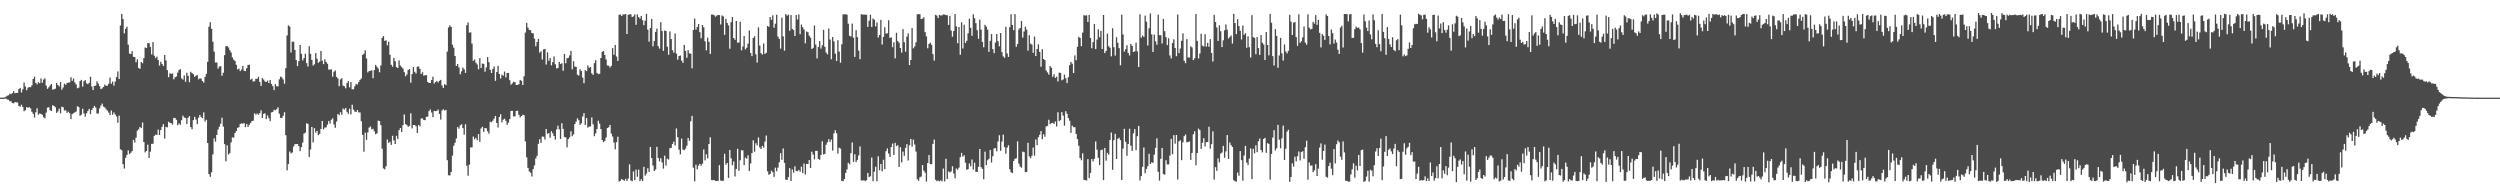 <?xml version="1.0" encoding="UTF-8"?>
<svg xmlns="http://www.w3.org/2000/svg" width="1920" height="150">
  <path d="M0 75.000h1v1.000H0zM1 75.000h1v1.000H1zM2 74.974h1v1.000H2zM3 74.821h1v1.000H3zM4 74.309h1v1.374H4zM5 73.548h1v2.822H5zM6 73.167h1v3.421H6zM7 71.990h1v5.764H7zM8 72.366h1v5.399H8zM9 71.519h1v7.624H9zM10 70.022h1v9.357H10zM11 71.590h1v6.736H11zM12 71.353h1v7.214H12zM13 71.323h1v7.402H13zM14 68.378h1v12.972H14zM15 67.469h1v14.489H15zM16 70.999h1v9.431H16zM17 68.617h1v13.551H17zM18 63.366h1v22.080H18zM19 66.403h1v18.261H19zM20 69.253h1v13.019H20zM21 67.335h1v15.398H21zM22 66.808h1v15.542H22zM23 66.960h1v16.309H23zM24 65.526h1v20.347H24zM25 60.607h1v26.805H25zM26 58.880h1v31.380H26zM27 63.664h1v22.569H27zM28 64.834h1v18.325H28zM29 63.123h1v24.942H29zM30 63.909h1v23.223H30zM31 60.232h1v27.256H31zM32 63.540h1v24.652H32zM33 61.104h1v28.966H33zM34 60.165h1v30.707H34zM35 65.747h1v20.780H35zM36 68.190h1v14.469H36zM37 67.021h1v15.342H37zM38 65.607h1v19.088H38zM39 64.494h1v20.781H39zM40 68.821h1v12.074H40zM41 68.554h1v12.819H41zM42 68.084h1v14.285H42zM43 63.648h1v23.039H43zM44 65.272h1v20.307H44zM45 66.421h1v17.108H45zM46 63.090h1v23.999H46zM47 68.882h1v13.111H47zM48 67.170h1v15.221H48zM49 64.214h1v20.654H49zM50 65.201h1v19.463H50zM51 63.794h1v22.910H51zM52 63.458h1v22.291H52zM53 63.283h1v23.602H53zM54 59.328h1v32.141H54zM55 62.076h1v25.571H55zM56 60.268h1v26.663H56zM57 63.317h1v22.948H57zM58 64.873h1v20.772H58zM59 67.776h1v13.819H59zM60 67.313h1v14.954H60zM61 62.266h1v26.655H61zM62 61.330h1v26.790H62zM63 66.500h1v16.996H63zM64 62.367h1v24.793H64zM65 61.561h1v28.045H65zM66 64.031h1v22.975H66zM67 64.647h1v20.627H67zM68 63.587h1v20.049H68zM69 58.987h1v28.719H69zM70 66.334h1v18.162H70zM71 69.181h1v13.748H71zM72 65.999h1v15.320H72zM73 65.749h1v16.853H73zM74 62.390h1v24.849H74zM75 64.168h1v22.971H75zM76 66.206h1v17.048H76zM77 68.385h1v12.703H77zM78 67.868h1v11.713H78zM79 66.807h1v15.079H79zM80 65.032h1v17.494H80zM81 65.918h1v18.027H81zM82 65.815h1v19.129H82zM83 64.261h1v22.218H83zM84 59.614h1v28.693H84zM85 64.288h1v20.620H85zM86 62.694h1v25.406H86zM87 65.798h1v20.583H87zM88 62.679h1v25.288H88zM89 59.219h1v30.303H89zM90 54.878h1v39.374H90zM91 60.662h1v28.138H91zM92 19.627h1v95.031H92zM93 10.701h1v104.662H93zM94 14.631h1v111.458H94zM95 25.659h1v103.783H95zM96 22.099h1v99.109H96zM97 20.491h1v98.480H97zM98 34.324h1v81.193H98zM99 41.103h1v77.227H99zM100 41.515h1v75.788H100zM101 39.293h1v76.789H101zM102 43.632h1v63.835H102zM103 43.757h1v65.764H103zM104 47.819h1v57.898H104zM105 45.533h1v54.828H105zM106 52.165h1v47.161H106zM107 52.906h1v44.604H107zM108 47.607h1v50.687H108zM109 48.606h1v45.497H109zM110 44.645h1v64.413H110zM111 36.476h1v80.577H111zM112 36.871h1v79.117H112zM113 33.160h1v77.951H113zM114 33.050h1v88.280H114zM115 36.016h1v80.442H115zM116 41.769h1v68.744H116zM117 32.332h1v78.065H117zM118 42.752h1v61.664H118zM119 44.625h1v58.744H119zM120 43.457h1v60.293H120zM121 46.143h1v53.385H121zM122 50.312h1v53.396H122zM123 47.483h1v52.382H123zM124 49.131h1v48.276H124zM125 50.666h1v44.663H125zM126 42.169h1v64.222H126zM127 46.416h1v51.024H127zM128 53.865h1v43.977H128zM129 59.304h1v34.171H129zM130 56.281h1v38.103H130zM131 56.744h1v37.859H131zM132 56.427h1v39.256H132zM133 60.913h1v29.611H133zM134 59.333h1v31.376H134zM135 58.709h1v33.279H135zM136 55.816h1v40.383H136zM137 53.743h1v41.038H137zM138 53.109h1v42.678H138zM139 60.138h1v32.156H139zM140 61.157h1v27.689H140zM141 57.945h1v32.245H141zM142 62.786h1v27.858H142zM143 55.878h1v39.359H143zM144 58.202h1v32.201H144zM145 63.118h1v26.035H145zM146 55.139h1v42.449H146zM147 56.213h1v43.053H147zM148 56.998h1v35.269H148zM149 58.946h1v30.786H149zM150 58.154h1v33.621H150zM151 57.625h1v37.697H151zM152 60.899h1v29.503H152zM153 60.243h1v28.050H153zM154 60.314h1v29.527H154zM155 62.278h1v28.374H155zM156 63.430h1v22.872H156zM157 59.131h1v34.280H157zM158 56.753h1v35.277H158zM159 47.455h1v62.393H159zM160 20.506h1v113.191H160zM161 17.040h1v118.730H161zM162 22.158h1v110.203H162zM163 32.033h1v86.525H163zM164 39.668h1v66.636H164zM165 48.040h1v60.760H165zM166 47.940h1v55.683H166zM167 52.673h1v46.823H167zM168 51.064h1v46.290H168zM169 50.862h1v44.146H169zM170 58.181h1v32.247H170zM171 55.859h1v41.369H171zM172 42.355h1v68.341H172zM173 35.554h1v88.421H173zM174 35.351h1v76.270H174zM175 36.455h1v82.283H175zM176 38.564h1v79.038H176zM177 40.279h1v69.120H177zM178 44.088h1v61.393H178zM179 45.808h1v59.930H179zM180 46.827h1v55.312H180zM181 49.770h1v50.905H181zM182 53.294h1v44.913H182zM183 52.662h1v45.040H183zM184 54.631h1v40.564H184zM185 53.368h1v41.385H185zM186 50.588h1v44.403H186zM187 54.304h1v40.209H187zM188 54.574h1v43.134H188zM189 52.395h1v42.845H189zM190 49.846h1v47.637H190zM191 49.712h1v46.141H191zM192 61.171h1v33.220H192zM193 60.402h1v32.632H193zM194 62.608h1v30.081H194zM195 62.421h1v24.640H195zM196 60.512h1v27.456H196zM197 60.535h1v26.675H197zM198 58.957h1v29.136H198zM199 62.854h1v24.114H199zM200 65.977h1v18.772H200zM201 59.981h1v30.589H201zM202 61.078h1v26.380H202zM203 62.529h1v24.477H203zM204 62.984h1v28.527H204zM205 61.901h1v26.771H205zM206 63.766h1v26.992H206zM207 61.430h1v31.639H207zM208 64.452h1v21.878H208zM209 66.138h1v19.804H209zM210 69.210h1v15.135H210zM211 64.575h1v20.174H211zM212 66.268h1v17.578H212zM213 66.377h1v16.066H213zM214 60.951h1v26.323H214zM215 58.814h1v31.671H215zM216 59.470h1v31.164H216zM217 61.021h1v27.956H217zM218 64.296h1v21.948H218zM219 52.383h1v51.439H219zM220 27.262h1v103.572H220zM221 19.513h1v106.388H221zM222 20.315h1v96.067H222zM223 40.280h1v77.525H223zM224 32.009h1v85.097H224zM225 32.088h1v80.441H225zM226 38.355h1v72.452H226zM227 46.152h1v64.451H227zM228 50.811h1v59.767H228zM229 46.966h1v65.259H229zM230 34.537h1v81.469H230zM231 41.333h1v71.684H231zM232 46.428h1v63.105H232zM233 44.620h1v57.974H233zM234 41.274h1v60.630H234zM235 48.462h1v46.252H235zM236 51.118h1v44.023H236zM237 35.487h1v85.013H237zM238 41.386h1v73.409H238zM239 45.991h1v51.481H239zM240 50.316h1v59.054H240zM241 49.355h1v49.092H241zM242 40.743h1v61.079H242zM243 45.067h1v55.452H243zM244 48.252h1v55.554H244zM245 47.299h1v55.521H245zM246 39.138h1v59.911H246zM247 46.637h1v46.311H247zM248 49.269h1v50.134H248zM249 45.540h1v52.463H249zM250 47.606h1v50.184H250zM251 49.023h1v46.733H251zM252 53.436h1v39.455H252zM253 53.382h1v41.540H253zM254 53.282h1v38.669H254zM255 58.841h1v32.050H255zM256 55.094h1v40.504H256zM257 54.131h1v44.043H257zM258 59.050h1v34.264H258zM259 60.273h1v27.303H259zM260 66.188h1v22.299H260zM261 60.966h1v25.214H261zM262 60.039h1v28.089H262zM263 65.721h1v17.616H263zM264 66.254h1v17.918H264zM265 67.809h1v15.160H265zM266 63.778h1v22.151H266zM267 62.316h1v25.152H267zM268 67.136h1v16.348H268zM269 63.054h1v24.807H269zM270 68.546h1v11.873H270zM271 68.548h1v15.601H271zM272 66.271h1v19.389H272zM273 64.413h1v21.655H273zM274 64.926h1v19.627H274zM275 63.012h1v23.323H275zM276 61.327h1v25.034H276zM277 60.277h1v32.878H277zM278 42.196h1v61.361H278zM279 41.200h1v75.329H279zM280 38.629h1v63.257H280zM281 44.904h1v62.504H281zM282 55.577h1v46.129H282zM283 54.595h1v43.422H283zM284 54.358h1v42.754H284zM285 53.964h1v45.418H285zM286 60.069h1v38.827H286zM287 53.820h1v47.020H287zM288 49.805h1v53.245H288zM289 51.195h1v51.260H289zM290 52.623h1v39.989H290zM291 55.499h1v37.474H291zM292 50.297h1v45.841H292zM293 29.051h1v85.156H293zM294 27.685h1v101.652H294zM295 31.391h1v98.708H295zM296 30.978h1v96.705H296zM297 34.801h1v72.368H297zM298 32.058h1v77.699H298zM299 42.047h1v66.784H299zM300 49.780h1v61.484H300zM301 51.209h1v53.076H301zM302 44.509h1v63.382H302zM303 47.019h1v63.639H303zM304 51.574h1v52.709H304zM305 52.286h1v54.467H305zM306 46.441h1v53.501H306zM307 50.305h1v47.993H307zM308 51.538h1v49.834H308zM309 52.705h1v43.443H309zM310 55.473h1v32.425H310zM311 58.586h1v36.692H311zM312 57.180h1v38.924H312zM313 53.759h1v43.687H313zM314 53.002h1v43.655H314zM315 63.497h1v23.567H315zM316 56.876h1v41.733H316zM317 51.408h1v44.617H317zM318 55.140h1v40.917H318zM319 56.464h1v40.528H319zM320 51.205h1v50.884H320zM321 51.024h1v44.935H321zM322 52.896h1v44.127H322zM323 56.861h1v34.164H323zM324 55.455h1v35.533H324zM325 58.137h1v34.018H325zM326 57.739h1v34.582H326zM327 57.747h1v31.949H327zM328 62.962h1v26.585H328zM329 63.780h1v21.573H329zM330 63.617h1v20.452H330zM331 61.425h1v24.951H331zM332 58.951h1v31.035H332zM333 64.165h1v20.958H333zM334 63.037h1v22.374H334zM335 62.149h1v23.029H335zM336 63.381h1v20.716H336zM337 62.036h1v25.407H337zM338 61.337h1v30.504H338zM339 65.628h1v19.242H339zM340 67.537h1v16.360H340zM341 64.634h1v20.237H341zM342 65.388h1v18.999H342zM343 39.643h1v83.368H343zM344 21.099h1v113.530H344zM345 19.466h1v115.283H345zM346 20.686h1v111.426H346zM347 34.322h1v85.252H347zM348 36.584h1v75.364H348zM349 42.985h1v66.616H349zM350 50.675h1v55.665H350zM351 49.182h1v48.413H351zM352 51.800h1v47.032H352zM353 57.015h1v39.270H353zM354 54.759h1v40.665H354zM355 51.887h1v46.493H355zM356 53.182h1v50.242H356zM357 55.951h1v39.475H357zM358 19.360h1v107.940H358zM359 17.258h1v117.721H359zM360 25.061h1v101.400H360zM361 24.830h1v88.351H361zM362 33.511h1v79.690H362zM363 46.745h1v58.114H363zM364 45.690h1v61.266H364zM365 48.151h1v57.699H365zM366 49.501h1v58.168H366zM367 53.261h1v49.716H367zM368 44.755h1v64.173H368zM369 52.247h1v46.426H369zM370 48.840h1v48.526H370zM371 48.975h1v52.320H371zM372 55.064h1v43.249H372zM373 51.769h1v46.790H373zM374 43.838h1v57.043H374zM375 47.784h1v54.860H375zM376 53.602h1v39.843H376zM377 56.076h1v37.843H377zM378 53.025h1v39.637H378zM379 51.042h1v40.119H379zM380 62.037h1v27.038H380zM381 55.347h1v39.083H381zM382 50.602h1v47.288H382zM383 56.832h1v32.978H383zM384 60.283h1v27.472H384zM385 57.273h1v36.721H385zM386 58.110h1v33.775H386zM387 54.912h1v36.222H387zM388 59.435h1v33.354H388zM389 56.026h1v39.869H389zM390 56.072h1v38.151H390zM391 61.587h1v29.873H391zM392 65.025h1v20.120H392zM393 64.020h1v21.127H393zM394 62.805h1v26.607H394zM395 63.032h1v26.316H395zM396 65.288h1v19.939H396zM397 65.184h1v19.881H397zM398 64.691h1v23.482H398zM399 61.413h1v28.813H399zM400 62.031h1v27.041H400zM401 65.257h1v22.847H401zM402 58.567h1v29.874H402zM403 24.984h1v83.661H403zM404 17.568h1v103.258H404zM405 21.219h1v107.691H405zM406 22.938h1v108.697H406zM407 23.189h1v109.495H407zM408 25.333h1v110.210H408zM409 25.668h1v104.235H409zM410 29.702h1v97.251H410zM411 35.550h1v86.123H411zM412 32.279h1v87.426H412zM413 29.906h1v80.560H413zM414 40.382h1v66.506H414zM415 39.307h1v70.476H415zM416 45.747h1v59.134H416zM417 37.874h1v67.137H417zM418 37.589h1v69.574H418zM419 49.559h1v49.489H419zM420 40.267h1v62.469H420zM421 46.675h1v55.544H421zM422 44.581h1v61.194H422zM423 50.239h1v50.542H423zM424 47.719h1v54.654H424zM425 43.354h1v61.153H425zM426 49.390h1v57.796H426zM427 52.563h1v46.852H427zM428 52.165h1v44.325H428zM429 47.522h1v51.782H429zM430 49.206h1v57.541H430zM431 48.544h1v46.062H431zM432 54.352h1v44.598H432zM433 41.362h1v63.816H433zM434 48.546h1v56.994H434zM435 44.767h1v68.411H435zM436 44.392h1v62.420H436zM437 42.570h1v62.895H437zM438 39.042h1v61.795H438zM439 53.230h1v51.355H439zM440 47.044h1v56.182H440zM441 51.111h1v44.161H441zM442 51.386h1v41.982H442zM443 57.359h1v33.503H443zM444 58.129h1v34.132H444zM445 53.197h1v42.684H445zM446 54.589h1v40.061H446zM447 59.568h1v29.937H447zM448 63.879h1v23.018H448zM449 53.882h1v42.047H449zM450 54.631h1v35.987H450zM451 50.313h1v47.696H451zM452 52.079h1v45.173H452zM453 51.419h1v45.658H453zM454 56.308h1v33.931H454zM455 57.512h1v37.910H455zM456 48.489h1v56.090H456zM457 46.226h1v56.221H457zM458 55.980h1v43.100H458zM459 56.916h1v35.754H459zM460 56.637h1v38.279H460zM461 44.541h1v54.607H461zM462 39.770h1v67.771H462zM463 39.243h1v69.879H463zM464 42.175h1v66.046H464zM465 45.673h1v59.932H465zM466 50.257h1v48.094H466zM467 50.415h1v47.317H467zM468 51.876h1v44.051H468zM469 50.575h1v52.015H469zM470 36.978h1v67.899H470zM471 42.054h1v67.404H471zM472 34.527h1v80.142H472zM473 43.393h1v65.818H473zM474 46.808h1v58.186H474zM475 11.359h1v128.071H475zM476 11.037h1v127.766H476zM477 12.316h1v125.145H477zM478 11.057h1v127.121H478zM479 11.132h1v127.709H479zM480 10.730h1v126.715H480zM481 26.098h1v112.918H481zM482 11.336h1v125.754H482zM483 11.040h1v115.229H483zM484 10.954h1v127.602H484zM485 13.124h1v126.063H485zM486 12.546h1v119.125H486zM487 11.062h1v127.290H487zM488 19.030h1v111.219H488zM489 11.055h1v124.659H489zM490 13.119h1v117.139H490zM491 14.222h1v124.842H491zM492 12.243h1v125.359H492zM493 15.553h1v123.505H493zM494 19.367h1v108.755H494zM495 15.909h1v118.959H495zM496 10.590h1v122.784H496zM497 22.724h1v106.492H497zM498 31.981h1v100.082H498zM499 21.548h1v91.330H499zM500 14.564h1v106.896H500zM501 35.577h1v91.549H501zM502 31.417h1v99.902H502zM503 24.459h1v105.738H503zM504 21.947h1v90.838H504zM505 35.459h1v85.846H505zM506 37.306h1v86.644H506zM507 17.024h1v104.546H507zM508 23.863h1v100.835H508zM509 39.054h1v90.410H509zM510 23.431h1v96.104H510zM511 23.839h1v103.350H511zM512 35.904h1v85.977H512zM513 42.105h1v80.427H513zM514 24.096h1v89.758H514zM515 30.011h1v83.476H515zM516 38.582h1v71.963H516zM517 40.424h1v68.398H517zM518 25.744h1v85.999H518zM519 41.146h1v57.509H519zM520 45.806h1v59.561H520zM521 42.994h1v71.963H521zM522 42.581h1v75.959H522zM523 46.557h1v59.904H523zM524 48.304h1v66.563H524zM525 34.496h1v80.911H525zM526 39.068h1v75.061H526zM527 44.357h1v67.526H527zM528 38.485h1v67.524H528zM529 40.944h1v67.124H529zM530 41.218h1v51.979H530zM531 52.470h1v36.520H531zM532 23.041h1v105.731H532zM533 14.239h1v125.061H533zM534 22.742h1v103.743H534zM535 20.727h1v109.330H535zM536 18.440h1v108.772H536zM537 24.710h1v101.205H537zM538 29.400h1v97.880H538zM539 19.184h1v106.504H539zM540 20.962h1v93.821H540zM541 31.744h1v91.418H541zM542 38.630h1v79.821H542zM543 28.915h1v92.800H543zM544 32.081h1v78.492H544zM545 41.424h1v64.022H545zM546 11.157h1v127.126H546zM547 11.139h1v127.329H547zM548 11.683h1v126.517H548zM549 12.802h1v126.153H549zM550 11.968h1v127.042H550zM551 11.436h1v127.425H551zM552 11.557h1v115.286H552zM553 18.800h1v119.805H553zM554 11.890h1v127.167H554zM555 12.646h1v126.088H555zM556 26.742h1v91.305H556zM557 14.511h1v111.947H557zM558 17.624h1v107.517H558zM559 19.513h1v117.149H559zM560 37.450h1v77.731H560zM561 17.004h1v104.598H561zM562 13.019h1v113.894H562zM563 29.173h1v94.846H563zM564 30.575h1v104.928H564zM565 16.075h1v113.662H565zM566 32.757h1v81.546H566zM567 32.693h1v98.456H567zM568 16.699h1v106.382H568zM569 38.657h1v76.678H569zM570 35.801h1v79.659H570zM571 27.623h1v99.217H571zM572 37.939h1v83.097H572zM573 36.632h1v85.286H573zM574 33.530h1v85.723H574zM575 23.392h1v107.976H575zM576 40.664h1v84.869H576zM577 43.130h1v74.426H577zM578 29.137h1v78.642H578zM579 27.907h1v88.648H579zM580 41.654h1v68.325H580zM581 48.016h1v63.673H581zM582 20.976h1v84.539H582zM583 34.953h1v78.252H583zM584 40.832h1v73.581H584zM585 41.931h1v70.142H585zM586 33.391h1v79.977H586zM587 41.438h1v67.305H587zM588 40.428h1v63.656H588zM589 19.944h1v111.632H589zM590 20.647h1v113.613H590zM591 13.053h1v120.504H591zM592 15.225h1v115.833H592zM593 11.769h1v120.484H593zM594 21.325h1v114.484H594zM595 18.198h1v110.577H595zM596 11.385h1v120.152H596zM597 28.184h1v100.535H597zM598 29.960h1v94.675H598zM599 37.326h1v80.316H599zM600 13.515h1v109.193H600zM601 27.919h1v86.116H601zM602 38.921h1v86.178H602zM603 10.804h1v127.249H603zM604 12.019h1v126.158H604zM605 11.212h1v124.826H605zM606 23.602h1v105.516H606zM607 11.583h1v127.379H607zM608 22.227h1v107.946H608zM609 23.108h1v109.490H609zM610 27.633h1v100.091H610zM611 11.501h1v119.777H611zM612 14.972h1v116.554H612zM613 11.131h1v119.389H613zM614 26.246h1v105.649H614zM615 18.819h1v109.209H615zM616 20.877h1v112.018H616zM617 22.699h1v102.920H617zM618 33.292h1v100.741H618zM619 24.225h1v101.701H619zM620 24.750h1v101.187H620zM621 27.408h1v95.498H621zM622 28.927h1v100.156H622zM623 37.647h1v78.875H623zM624 36.742h1v81.986H624zM625 19.576h1v102.841H625zM626 34.176h1v81.744H626zM627 44.873h1v70.957H627zM628 36.113h1v85.924H628zM629 31.584h1v91.153H629zM630 37.338h1v81.704H630zM631 34.814h1v73.659H631zM632 22.899h1v95.721H632zM633 35.919h1v82.236H633zM634 40.356h1v70.821H634zM635 41.765h1v67.472H635zM636 21.874h1v85.009H636zM637 30.375h1v78.599H637zM638 45.514h1v61.665H638zM639 28.466h1v87.214H639zM640 31.783h1v70.603H640zM641 41.253h1v58.747H641zM642 46.784h1v55.561H642zM643 30.848h1v87.087H643zM644 39.624h1v73.811H644zM645 48.132h1v65.954H645zM646 34.021h1v104.921H646zM647 10.982h1v128.209H647zM648 11.069h1v126.493H648zM649 10.881h1v121.931H649zM650 11.263h1v118.845H650zM651 18.164h1v106.816H651zM652 27.515h1v98.713H652zM653 27.989h1v89.662H653zM654 18.151h1v91.259H654zM655 28.949h1v95.435H655zM656 43.720h1v74.769H656zM657 23.120h1v101.375H657zM658 28.543h1v94.261H658zM659 38.863h1v80.494H659zM660 45.485h1v66.930H660zM661 10.920h1v127.627H661zM662 11.190h1v127.530H662zM663 11.141h1v127.190H663zM664 11.246h1v127.928H664zM665 11.297h1v127.090H665zM666 20.618h1v112.177H666zM667 15.932h1v120.064H667zM668 11.311h1v124.049H668zM669 20.633h1v100.329H669zM670 14.253h1v124.902H670zM671 15.126h1v116.766H671zM672 20.236h1v107.799H672zM673 17.266h1v121.940H673zM674 28.782h1v91.232H674zM675 26.886h1v103.885H675zM676 15.272h1v110.654H676zM677 34.194h1v97.378H677zM678 28.311h1v94.368H678zM679 20.939h1v108.969H679zM680 25.842h1v90.289H680zM681 25.552h1v88.419H681zM682 15.573h1v102.333H682zM683 29.127h1v91.440H683zM684 28.664h1v84.217H684zM685 36.270h1v73.956H685zM686 32.473h1v86.559H686zM687 44.810h1v64.904H687zM688 25.205h1v87.040H688zM689 31.563h1v79.945H689zM690 32.733h1v95.468H690zM691 36.878h1v76.220H691zM692 40.420h1v84.321H692zM693 22.386h1v94.033H693zM694 32.404h1v87.275H694zM695 39.665h1v73.892H695zM696 28.177h1v82.496H696zM697 25.600h1v97.622H697zM698 49.969h1v61.592H698zM699 46.091h1v60.682H699zM700 21.620h1v90.970H700zM701 37.102h1v70.136H701zM702 35.661h1v75.326H702zM703 32.523h1v83.906H703zM704 11.012h1v126.675H704zM705 10.806h1v128.058H705zM706 10.940h1v125.314H706zM707 14.648h1v120.943H707zM708 14.324h1v112.512H708zM709 13.263h1v117.779H709zM710 24.694h1v107.896H710zM711 27.922h1v111.500H711zM712 37.086h1v88.163H712zM713 33.699h1v85.405H713zM714 32.798h1v93.247H714zM715 34.386h1v91.723H715zM716 41.579h1v68.952H716zM717 46.564h1v60.671H717zM718 11.431h1v126.663H718zM719 11.965h1v127.173H719zM720 13.882h1v124.785H720zM721 11.447h1v127.762H721zM722 11.914h1v126.572H722zM723 11.786h1v127.381H723zM724 11.053h1v118.411H724zM725 11.140h1v128.154H725zM726 11.557h1v110.377H726zM727 11.715h1v125.824H727zM728 19.162h1v112.544H728zM729 12.186h1v120.200H729zM730 23.482h1v108.197H730zM731 28.201h1v99.474H731zM732 23.801h1v109.450H732zM733 10.762h1v126.172H733zM734 20.271h1v109.089H734zM735 33.198h1v97.154H735zM736 20.755h1v107.987H736zM737 42.033h1v78.741H737zM738 17.096h1v100.290H738zM739 37.223h1v83.136H739zM740 19.014h1v100.182H740zM741 32.970h1v91.988H741zM742 31.291h1v99.110H742zM743 25.551h1v104.321H743zM744 14.409h1v111.138H744zM745 21.367h1v106.340H745zM746 27.472h1v95.052H746zM747 11.019h1v119.220H747zM748 13.958h1v111.032H748zM749 17.840h1v114.125H749zM750 23.210h1v108.908H750zM751 29.854h1v98.224H751zM752 15.046h1v99.407H752zM753 22.721h1v105.699H753zM754 32.217h1v97.524H754zM755 36.276h1v101.386H755zM756 19.044h1v97.421H756zM757 20.455h1v106.371H757zM758 22.792h1v100.317H758zM759 39.796h1v82.184H759zM760 31.370h1v83.831H760zM761 26.204h1v98.630H761zM762 37.682h1v82.319H762zM763 40.843h1v73.132H763zM764 32.663h1v81.088H764zM765 26.125h1v90.110H765zM766 31.695h1v76.938H766zM767 35.582h1v68.311H767zM768 25.383h1v90.447H768zM769 40.034h1v68.716H769zM770 43.326h1v60.124H770zM771 44.404h1v68.554H771zM772 20.584h1v97.482H772zM773 41.037h1v72.327H773zM774 43.719h1v67.828H774zM775 20.941h1v109.007H775zM776 11.019h1v121.266H776zM777 19.128h1v113.817H777zM778 23.234h1v100.403H778zM779 10.801h1v111.227H779zM780 35.968h1v85.572H780zM781 33.767h1v74.814H781zM782 22.555h1v103.097H782zM783 21.507h1v106.335H783zM784 16.198h1v112.622H784zM785 28.886h1v87.564H785zM786 24.211h1v92.630H786zM787 20.481h1v111.793H787zM788 22.787h1v109.234H788zM789 38.863h1v70.817H789zM790 27.034h1v93.063H790zM791 33.537h1v87.945H791zM792 34.279h1v85.366H792zM793 40.571h1v72.745H793zM794 28.047h1v91.504H794zM795 43.057h1v64.038H795zM796 37.648h1v73.822H796zM797 33.980h1v71.385H797zM798 39.816h1v63.694H798zM799 51.242h1v49.432H799zM800 37.806h1v69.146H800zM801 45.335h1v57.776H801zM802 46.201h1v58.788H802zM803 54.179h1v42.941H803zM804 55.577h1v41.100H804zM805 57.281h1v34.656H805zM806 50.759h1v44.633H806zM807 52.001h1v42.567H807zM808 58.971h1v35.334H808zM809 57.051h1v38.135H809zM810 59.785h1v33.565H810zM811 58.884h1v38.264H811zM812 62.576h1v23.651H812zM813 55.831h1v37.195H813zM814 55.955h1v36.309H814zM815 61.649h1v24.478H815zM816 61.014h1v27.776H816zM817 57.297h1v39.228H817zM818 60.044h1v25.382H818zM819 63.771h1v23.597H819zM820 59.303h1v31.353H820zM821 50.053h1v42.674H821zM822 47.569h1v54.454H822zM823 48.946h1v47.576H823zM824 56.080h1v41.612H824zM825 42.521h1v55.179H825zM826 46.266h1v56.592H826zM827 35.952h1v70.831H827zM828 28.254h1v83.652H828zM829 29.115h1v92.262H829zM830 35.503h1v87.561H830zM831 25.035h1v92.711H831zM832 11.680h1v126.427H832zM833 11.931h1v126.464H833zM834 11.784h1v126.824H834zM835 16.880h1v105.354H835zM836 11.485h1v125.265H836zM837 29.117h1v103.685H837zM838 37.020h1v85.131H838zM839 32.351h1v91.658H839zM840 18.508h1v103.401H840zM841 37.702h1v70.943H841zM842 30.420h1v84.547H842zM843 22.551h1v98.658H843zM844 28.641h1v98.126H844zM845 23.700h1v91.718H845zM846 37.681h1v77.193H846zM847 11.528h1v126.801H847zM848 40.823h1v72.773H848zM849 39.139h1v84.271H849zM850 25.878h1v91.534H850zM851 35.499h1v83.178H851zM852 36.670h1v70.858H852zM853 43.241h1v58.533H853zM854 21.687h1v108.712H854zM855 36.265h1v71.403H855zM856 42.694h1v60.083H856zM857 28.563h1v93.515H857zM858 32.835h1v73.772H858zM859 36.944h1v68.847H859zM860 50.130h1v57.512H860zM861 11.319h1v126.945H861zM862 26.482h1v87.589H862zM863 39.568h1v59.348H863zM864 37.789h1v71.047H864zM865 34.766h1v84.887H865zM866 40.712h1v69.887H866zM867 42.582h1v56.285H867zM868 33.764h1v78.097H868zM869 35.230h1v80.668H869zM870 39.929h1v62.486H870zM871 39.433h1v59.752H871zM872 32.746h1v82.574H872zM873 39.460h1v65.134H873zM874 51.435h1v45.270H874zM875 10.932h1v127.685H875zM876 28.906h1v106.348H876zM877 27.277h1v100.843H877zM878 28.313h1v84.944H878zM879 11.960h1v121.105H879zM880 16.687h1v113.046H880zM881 34.919h1v92.770H881zM882 21.722h1v96.376H882zM883 10.360h1v115.581H883zM884 26.393h1v98.269H884zM885 39.868h1v85.221H885zM886 26.565h1v92.211H886zM887 31.719h1v81.792H887zM888 34.351h1v71.898H888zM889 11.205h1v120.738H889zM890 26.982h1v111.681H890zM891 27.015h1v95.013H891zM892 33.403h1v80.243H892zM893 14.506h1v119.231H893zM894 23.945h1v110.187H894zM895 28.544h1v94.514H895zM896 34.680h1v91.556H896zM897 29.388h1v96.930H897zM898 42.588h1v76.863H898zM899 44.883h1v61.743H899zM900 33.056h1v85.346H900zM901 30.168h1v73.633H901zM902 36.790h1v73.542H902zM903 43.173h1v60.503H903zM904 11.158h1v126.749H904zM905 40.796h1v67.760H905zM906 37.279h1v70.432H906zM907 31.359h1v91.664H907zM908 25.605h1v83.683H908zM909 46.707h1v57.855H909zM910 48.511h1v54.833H910zM911 30.011h1v79.350H911zM912 44.105h1v64.997H912zM913 44.310h1v64.346H913zM914 35.540h1v87.266H914zM915 36.478h1v80.974H915zM916 46.157h1v57.024H916zM917 44.740h1v56.070H917zM918 10.822h1v116.087H918zM919 31.422h1v86.126H919zM920 44.881h1v53.930H920zM921 41.121h1v58.887H921zM922 25.920h1v88.421H922zM923 35.052h1v74.616H923zM924 35.764h1v70.355H924zM925 26.245h1v86.280H925zM926 35.778h1v73.369H926zM927 32.873h1v76.173H927zM928 35.953h1v61.387H928zM929 30.043h1v84.109H929zM930 40.636h1v70.122H930zM931 47.243h1v53.668H931zM932 11.291h1v126.640H932zM933 16.917h1v111.475H933zM934 21.095h1v110.105H934zM935 31.453h1v90.253H935zM936 19.411h1v105.250H936zM937 23.945h1v94.037H937zM938 36.161h1v80.995H938zM939 30.953h1v81.093H939zM940 23.296h1v97.852H940zM941 18.772h1v97.524H941zM942 22.789h1v80.951H942zM943 29.605h1v92.500H943zM944 28.453h1v81.019H944zM945 27.258h1v84.269H945zM946 33.417h1v79.492H946zM947 10.612h1v127.798H947zM948 17.718h1v121.520H948zM949 26.190h1v113.306H949zM950 14.742h1v117.782H950zM951 19.964h1v115.021H951zM952 23.673h1v92.370H952zM953 30.331h1v92.680H953zM954 19.660h1v119.092H954zM955 26.719h1v92.724H955zM956 25.427h1v86.583H956zM957 36.676h1v88.207H957zM958 27.860h1v98.922H958zM959 36.241h1v85.564H959zM960 44.194h1v69.829H960zM961 11.605h1v125.943H961zM962 28.562h1v85.741H962zM963 29.095h1v88.711H963zM964 41.619h1v69.974H964zM965 28.421h1v88.410H965zM966 36.896h1v71.624H966zM967 42.157h1v64.245H967zM968 26.908h1v88.312H968zM969 32.845h1v84.184H969zM970 34.186h1v72.541H970zM971 46.021h1v59.872H971zM972 24.640h1v92.707H972zM973 34.552h1v75.363H973zM974 42.517h1v68.046H974zM975 10.653h1v127.403H975zM976 17.472h1v100.755H976zM977 43.087h1v62.593H977zM978 50.321h1v49.674H978zM979 22.374h1v93.130H979zM980 27.527h1v86.342H980zM981 52.069h1v43.808H981zM982 42.609h1v64.726H982zM983 29.085h1v84.819H983zM984 40.954h1v65.272H984zM985 46.500h1v49.946H985zM986 34.090h1v88.850H986zM987 39.539h1v74.704H987zM988 40.989h1v60.062H988zM989 39.020h1v60.678H989zM990 11.441h1v128.217H990zM991 16.665h1v119.324H991zM992 26.868h1v98.574H992zM993 17.405h1v110.597H993zM994 16.966h1v103.355H994zM995 28.506h1v95.445H995zM996 35.159h1v84.827H996zM997 10.977h1v105.367H997zM998 32.846h1v90.338H998zM999 31.708h1v85.049H999zM1000 28.736h1v87.388H1000zM1001 20.348h1v101.569H1001zM1002 32.740h1v80.330H1002zM1003 34.290h1v73.804H1003zM1004 11.013h1v127.045H1004zM1005 21.198h1v103.587H1005zM1006 22.510h1v104.791H1006zM1007 22.220h1v104.826H1007zM1008 16.791h1v115.397H1008zM1009 18.146h1v112.698H1009zM1010 11.599h1v114.463H1010zM1011 19.095h1v116.123H1011zM1012 15.195h1v114.366H1012zM1013 25.233h1v88.114H1013zM1014 36.382h1v73.725H1014zM1015 26.169h1v96.508H1015zM1016 27.488h1v88.489H1016zM1017 30.627h1v80.411H1017zM1018 11.077h1v124.694H1018zM1019 12.296h1v124.136H1019zM1020 27.676h1v99.864H1020zM1021 34.082h1v90.837H1021zM1022 22.700h1v106.852H1022zM1023 25.475h1v109.100H1023zM1024 33.419h1v81.072H1024zM1025 30.379h1v95.107H1025zM1026 32.671h1v78.134H1026zM1027 38.136h1v69.748H1027zM1028 41.445h1v67.831H1028zM1029 21.199h1v99.097H1029zM1030 19.800h1v102.918H1030zM1031 36.521h1v72.084H1031zM1032 10.736h1v106.329H1032zM1033 10.796h1v127.976H1033zM1034 10.855h1v128.085H1034zM1035 16.415h1v123.092H1035zM1036 11.083h1v128.371H1036zM1037 10.770h1v123.175H1037zM1038 29.200h1v100.837H1038zM1039 28.992h1v96.445H1039zM1040 22.398h1v114.121H1040zM1041 20.391h1v106.853H1041zM1042 21.453h1v109.434H1042zM1043 21.076h1v97.900H1043zM1044 22.516h1v104.975H1044zM1045 33.066h1v82.294H1045zM1046 40.383h1v74.514H1046zM1047 11.155h1v128.533H1047zM1048 16.277h1v122.796H1048zM1049 21.203h1v114.416H1049zM1050 23.849h1v107.249H1050zM1051 15.735h1v123.719H1051zM1052 26.437h1v103.903H1052zM1053 30.203h1v100.829H1053zM1054 11.098h1v124.328H1054zM1055 15.497h1v111.320H1055zM1056 33.701h1v82.679H1056zM1057 36.259h1v77.631H1057zM1058 23.245h1v96.515H1058zM1059 33.900h1v79.698H1059zM1060 39.352h1v67.121H1060zM1061 10.788h1v127.617H1061zM1062 24.457h1v103.460H1062zM1063 29.380h1v87.227H1063zM1064 42.106h1v62.460H1064zM1065 20.798h1v98.935H1065zM1066 29.885h1v85.107H1066zM1067 34.062h1v79.943H1067zM1068 36.144h1v80.057H1068zM1069 28.632h1v89.744H1069zM1070 38.345h1v75.797H1070zM1071 39.296h1v71.193H1071zM1072 30.908h1v96.796H1072zM1073 29.986h1v85.332H1073zM1074 38.547h1v78.070H1074zM1075 11.254h1v126.307H1075zM1076 19.387h1v117.965H1076zM1077 43.276h1v73.259H1077zM1078 41.851h1v68.177H1078zM1079 43.118h1v75.718H1079zM1080 42.508h1v71.395H1080zM1081 37.506h1v75.299H1081zM1082 32.626h1v77.101H1082zM1083 36.872h1v82.293H1083zM1084 34.632h1v82.187H1084zM1085 21.720h1v102.379H1085zM1086 18.643h1v105.441H1086zM1087 18.297h1v119.201H1087zM1088 18.366h1v114.948H1088zM1089 10.503h1v117.608H1089zM1090 11.315h1v127.475H1090zM1091 11.821h1v126.445H1091zM1092 14.854h1v123.821H1092zM1093 11.389h1v126.909H1093zM1094 11.240h1v124.166H1094zM1095 14.523h1v124.591H1095zM1096 25.097h1v111.900H1096zM1097 20.932h1v118.086H1097zM1098 22.585h1v102.169H1098zM1099 28.750h1v106.385H1099zM1100 11.473h1v120.959H1100zM1101 11.329h1v127.393H1101zM1102 24.852h1v111.992H1102zM1103 31.710h1v95.986H1103zM1104 12.034h1v124.981H1104zM1105 21.870h1v104.081H1105zM1106 18.047h1v94.902H1106zM1107 25.465h1v111.488H1107zM1108 17.064h1v113.769H1108zM1109 22.967h1v110.477H1109zM1110 25.070h1v102.510H1110zM1111 22.802h1v111.763H1111zM1112 19.450h1v109.294H1112zM1113 29.074h1v91.293H1113zM1114 38.877h1v70.542H1114zM1115 18.633h1v112.864H1115zM1116 24.304h1v95.337H1116zM1117 17.920h1v103.653H1117zM1118 12.109h1v127.795H1118zM1119 12.732h1v115.395H1119zM1120 27.732h1v95.667H1120zM1121 27.124h1v95.305H1121zM1122 13.843h1v112.496H1122zM1123 17.201h1v106.476H1123zM1124 20.294h1v113.611H1124zM1125 36.430h1v79.912H1125zM1126 21.883h1v116.848H1126zM1127 31.165h1v87.648H1127zM1128 24.215h1v103.857H1128zM1129 19.964h1v119.564H1129zM1130 29.338h1v85.413H1130zM1131 26.158h1v93.033H1131zM1132 27.767h1v85.174H1132zM1133 12.267h1v126.038H1133zM1134 14.102h1v122.789H1134zM1135 25.078h1v106.958H1135zM1136 15.448h1v114.699H1136zM1137 22.167h1v114.523H1137zM1138 27.362h1v110.012H1138zM1139 22.218h1v112.189H1139zM1140 16.655h1v118.896H1140zM1141 19.459h1v100.464H1141zM1142 27.956h1v94.868H1142zM1143 34.616h1v86.484H1143zM1144 22.474h1v96.980H1144zM1145 26.756h1v92.757H1145zM1146 18.714h1v102.426H1146zM1147 12.039h1v125.642H1147zM1148 11.097h1v125.299H1148zM1149 13.493h1v123.603H1149zM1150 15.078h1v112.013H1150zM1151 13.475h1v125.829H1151zM1152 14.584h1v124.189H1152zM1153 11.231h1v111.108H1153zM1154 16.099h1v121.768H1154zM1155 16.008h1v120.002H1155zM1156 27.391h1v101.170H1156zM1157 31.662h1v86.784H1157zM1158 10.907h1v127.698H1158zM1159 22.570h1v116.312H1159zM1160 32.270h1v99.282H1160zM1161 11.561h1v125.750H1161zM1162 22.044h1v116.378H1162zM1163 17.861h1v111.971H1163zM1164 35.957h1v94.958H1164zM1165 14.906h1v111.593H1165zM1166 13.580h1v114.424H1166zM1167 30.522h1v94.218H1167zM1168 33.008h1v98.901H1168zM1169 32.041h1v85.924H1169zM1170 34.256h1v91.097H1170zM1171 33.872h1v80.052H1171zM1172 31.508h1v87.920H1172zM1173 36.249h1v76.702H1173zM1174 24.574h1v91.931H1174zM1175 39.971h1v94.560H1175zM1176 11.785h1v126.768H1176zM1177 27.289h1v94.908H1177zM1178 25.639h1v87.193H1178zM1179 24.647h1v97.966H1179zM1180 35.196h1v89.365H1180zM1181 27.258h1v108.546H1181zM1182 34.321h1v82.359H1182zM1183 22.223h1v107.191H1183zM1184 20.316h1v107.285H1184zM1185 25.027h1v87.464H1185zM1186 13.933h1v125.340H1186zM1187 26.159h1v112.385H1187zM1188 30.506h1v97.806H1188zM1189 35.521h1v77.874H1189zM1190 11.418h1v126.825H1190zM1191 12.998h1v119.477H1191zM1192 16.401h1v122.340H1192zM1193 18.410h1v106.516H1193zM1194 14.489h1v111.763H1194zM1195 20.798h1v109.193H1195zM1196 27.112h1v91.867H1196zM1197 17.079h1v117.372H1197zM1198 18.773h1v116.045H1198zM1199 19.191h1v110.569H1199zM1200 25.691h1v113.888H1200zM1201 12.351h1v126.000H1201zM1202 32.733h1v92.146H1202zM1203 27.547h1v100.578H1203zM1204 12.116h1v127.220H1204zM1205 11.660h1v125.934H1205zM1206 14.317h1v124.168H1206zM1207 19.970h1v118.625H1207zM1208 11.357h1v123.478H1208zM1209 18.608h1v113.379H1209zM1210 18.260h1v120.632H1210zM1211 11.782h1v127.376H1211zM1212 26.752h1v112.265H1212zM1213 17.378h1v114.751H1213zM1214 28.194h1v91.753H1214zM1215 14.107h1v124.280H1215zM1216 29.428h1v103.810H1216zM1217 24.056h1v110.087H1217zM1218 12.036h1v126.992H1218zM1219 11.832h1v125.410H1219zM1220 17.299h1v116.855H1220zM1221 24.217h1v100.451H1221zM1222 18.527h1v110.287H1222zM1223 22.112h1v105.850H1223zM1224 33.062h1v91.608H1224zM1225 28.132h1v88.196H1225zM1226 11.201h1v127.968H1226zM1227 23.380h1v97.389H1227zM1228 32.046h1v89.727H1228zM1229 32.702h1v92.413H1229zM1230 28.136h1v98.240H1230zM1231 25.897h1v91.833H1231zM1232 32.211h1v83.235H1232zM1233 11.962h1v127.786H1233zM1234 25.769h1v95.231H1234zM1235 13.117h1v113.306H1235zM1236 37.376h1v84.882H1236zM1237 29.272h1v97.457H1237zM1238 22.191h1v117.038H1238zM1239 33.656h1v82.423H1239zM1240 21.244h1v98.617H1240zM1241 22.675h1v99.917H1241zM1242 30.247h1v90.209H1242zM1243 21.671h1v105.582H1243zM1244 19.589h1v112.625H1244zM1245 24.805h1v91.224H1245zM1246 26.837h1v103.349H1246zM1247 11.734h1v127.139H1247zM1248 12.720h1v126.044H1248zM1249 17.205h1v114.996H1249zM1250 13.962h1v105.849H1250zM1251 14.168h1v116.936H1251zM1252 14.693h1v110.089H1252zM1253 22.795h1v99.039H1253zM1254 14.882h1v122.512H1254zM1255 24.891h1v98.466H1255zM1256 25.539h1v96.528H1256zM1257 27.441h1v94.744H1257zM1258 24.157h1v95.105H1258zM1259 25.359h1v91.308H1259zM1260 16.502h1v100.462H1260zM1261 11.679h1v125.743H1261zM1262 12.562h1v124.046H1262zM1263 11.223h1v125.015H1263zM1264 11.142h1v127.427H1264zM1265 18.131h1v120.847H1265zM1266 16.111h1v122.683H1266zM1267 11.004h1v127.846H1267zM1268 13.705h1v124.530H1268zM1269 15.714h1v112.285H1269zM1270 11.196h1v124.686H1270zM1271 13.856h1v117.588H1271zM1272 10.277h1v128.552H1272zM1273 11.141h1v119.784H1273zM1274 26.271h1v110.786H1274zM1275 29.993h1v85.677H1275zM1276 11.514h1v126.189H1276zM1277 11.299h1v122.018H1277zM1278 11.288h1v127.784H1278zM1279 24.418h1v96.225H1279zM1280 15.701h1v117.091H1280zM1281 15.649h1v119.596H1281zM1282 29.971h1v94.735H1282zM1283 17.118h1v112.992H1283zM1284 11.080h1v116.157H1284zM1285 30.725h1v81.558H1285zM1286 30.282h1v94.180H1286zM1287 16.249h1v112.383H1287zM1288 18.953h1v107.543H1288zM1289 37.163h1v73.215H1289zM1290 10.134h1v128.496H1290zM1291 11.646h1v126.356H1291zM1292 13.457h1v125.005H1292zM1293 11.618h1v126.785H1293zM1294 11.399h1v126.423H1294zM1295 11.212h1v126.726H1295zM1296 12.008h1v125.764H1296zM1297 11.254h1v124.281H1297zM1298 15.791h1v122.851H1298zM1299 12.934h1v116.883H1299zM1300 14.240h1v122.576H1300zM1301 11.367h1v126.948H1301zM1302 11.760h1v117.355H1302zM1303 27.218h1v95.525H1303zM1304 12.105h1v125.125H1304zM1305 18.332h1v120.160H1305zM1306 21.202h1v109.170H1306zM1307 24.023h1v97.773H1307zM1308 15.769h1v115.870H1308zM1309 18.585h1v119.840H1309zM1310 13.419h1v125.496H1310zM1311 23.790h1v105.189H1311zM1312 10.707h1v124.758H1312zM1313 16.528h1v117.881H1313zM1314 13.728h1v125.377H1314zM1315 10.657h1v127.840H1315zM1316 11.276h1v127.386H1316zM1317 10.959h1v124.933H1317zM1318 10.971h1v127.758H1318zM1319 11.593h1v126.595H1319zM1320 11.137h1v127.471H1320zM1321 13.361h1v125.120H1321zM1322 11.602h1v126.938H1322zM1323 12.188h1v126.063H1323zM1324 11.687h1v126.827H1324zM1325 12.286h1v123.060H1325zM1326 18.006h1v117.131H1326zM1327 11.312h1v127.722H1327zM1328 19.698h1v109.720H1328zM1329 11.958h1v123.568H1329zM1330 17.300h1v116.145H1330zM1331 18.608h1v115.421H1331zM1332 27.169h1v98.321H1332zM1333 11.882h1v126.884H1333zM1334 13.911h1v122.892H1334zM1335 13.871h1v121.591H1335zM1336 13.035h1v122.064H1336zM1337 11.516h1v127.168H1337zM1338 10.877h1v123.794H1338zM1339 10.620h1v117.675H1339zM1340 20.312h1v119.177H1340zM1341 10.852h1v125.759H1341zM1342 20.590h1v107.653H1342zM1343 17.522h1v118.356H1343zM1344 18.127h1v121.275H1344zM1345 12.687h1v121.483H1345zM1346 13.901h1v114.219H1346zM1347 12.108h1v127.222H1347zM1348 11.853h1v119.432H1348zM1349 16.782h1v118.888H1349zM1350 15.015h1v120.132H1350zM1351 11.656h1v124.727H1351zM1352 21.676h1v116.162H1352zM1353 18.976h1v116.618H1353zM1354 18.336h1v98.703H1354zM1355 17.620h1v114.740H1355zM1356 14.617h1v114.445H1356zM1357 18.640h1v104.820H1357zM1358 11.282h1v128.765H1358zM1359 20.287h1v103.440H1359zM1360 30.034h1v92.029H1360zM1361 11.971h1v124.568H1361zM1362 12.500h1v125.984H1362zM1363 19.380h1v118.969H1363zM1364 22.463h1v111.007H1364zM1365 15.663h1v113.077H1365zM1366 15.767h1v111.285H1366zM1367 17.116h1v107.425H1367zM1368 27.001h1v96.393H1368zM1369 10.790h1v127.462H1369zM1370 23.870h1v102.137H1370zM1371 15.543h1v98.423H1371zM1372 18.501h1v114.089H1372zM1373 13.630h1v122.735H1373zM1374 23.236h1v111.130H1374zM1375 12.102h1v116.382H1375zM1376 11.961h1v127.644H1376zM1377 11.150h1v123.821H1377zM1378 10.966h1v124.092H1378zM1379 11.055h1v127.906H1379zM1380 19.918h1v119.304H1380zM1381 14.295h1v124.527H1381zM1382 11.235h1v110.341H1382zM1383 15.955h1v118.195H1383zM1384 12.904h1v113.369H1384zM1385 22.644h1v104.699H1385zM1386 10.860h1v128.938H1386zM1387 11.209h1v127.304H1387zM1388 21.314h1v117.948H1388zM1389 31.765h1v107.194H1389zM1390 11.740h1v125.910H1390zM1391 22.223h1v115.259H1391zM1392 28.793h1v100.522H1392zM1393 18.969h1v97.684H1393zM1394 22.975h1v114.085H1394zM1395 25.763h1v101.897H1395zM1396 25.544h1v101.243H1396zM1397 18.638h1v110.272H1397zM1398 20.110h1v107.932H1398zM1399 26.587h1v93.041H1399zM1400 35.574h1v81.398H1400zM1401 12.714h1v124.525H1401zM1402 18.290h1v109.273H1402zM1403 22.764h1v98.769H1403zM1404 11.985h1v128.057H1404zM1405 14.298h1v122.789H1405zM1406 28.261h1v103.153H1406zM1407 22.713h1v102.910H1407zM1408 16.424h1v113.676H1408zM1409 22.361h1v106.808H1409zM1410 16.486h1v112.871H1410zM1411 26.520h1v96.715H1411zM1412 19.593h1v104.588H1412zM1413 30.893h1v99.328H1413zM1414 30.713h1v93.593H1414zM1415 12.190h1v127.240H1415zM1416 16.487h1v117.676H1416zM1417 19.959h1v103.541H1417zM1418 32.760h1v74.745H1418zM1419 12.086h1v127.410H1419zM1420 15.060h1v123.429H1420zM1421 13.767h1v125.103H1421zM1422 16.057h1v121.035H1422zM1423 20.223h1v119.120H1423zM1424 13.784h1v111.240H1424zM1425 24.013h1v92.636H1425zM1426 11.014h1v119.792H1426zM1427 15.695h1v123.339H1427zM1428 18.910h1v104.092H1428zM1429 18.619h1v112.285H1429zM1430 10.742h1v127.829H1430zM1431 29.430h1v99.604H1431zM1432 22.364h1v98.787H1432zM1433 12.017h1v125.549H1433zM1434 11.452h1v124.319H1434zM1435 15.065h1v123.700H1435zM1436 12.412h1v126.133H1436zM1437 11.822h1v125.129H1437zM1438 17.129h1v118.113H1438zM1439 11.978h1v124.834H1439zM1440 11.857h1v127.418H1440zM1441 23.737h1v115.530H1441zM1442 16.242h1v121.363H1442zM1443 19.381h1v118.489H1443zM1444 11.202h1v127.204H1444zM1445 24.519h1v108.344H1445zM1446 27.423h1v102.881H1446zM1447 12.062h1v127.340H1447zM1448 12.244h1v124.827H1448zM1449 21.421h1v114.630H1449zM1450 23.955h1v91.174H1450zM1451 20.110h1v110.606H1451zM1452 32.538h1v92.194H1452zM1453 31.767h1v86.090H1453zM1454 24.547h1v98.787H1454zM1455 11.310h1v127.728H1455zM1456 20.640h1v100.596H1456zM1457 31.951h1v94.421H1457zM1458 30.279h1v96.516H1458zM1459 26.176h1v96.770H1459zM1460 19.522h1v101.293H1460zM1461 27.708h1v111.731H1461zM1462 11.846h1v125.943H1462zM1463 11.193h1v124.516H1463zM1464 11.772h1v127.032H1464zM1465 22.996h1v111.410H1465zM1466 18.738h1v120.523H1466zM1467 13.093h1v125.740H1467zM1468 24.689h1v105.279H1468zM1469 12.938h1v113.619H1469zM1470 17.539h1v109.905H1470zM1471 19.963h1v105.401H1471zM1472 10.843h1v128.440H1472zM1473 11.384h1v125.751H1473zM1474 18.673h1v118.423H1474zM1475 21.936h1v112.615H1475zM1476 11.859h1v126.944H1476zM1477 18.606h1v119.986H1477zM1478 25.059h1v106.557H1478zM1479 21.084h1v105.704H1479zM1480 14.143h1v123.076H1480zM1481 19.837h1v113.842H1481zM1482 19.733h1v115.004H1482zM1483 12.277h1v127.211H1483zM1484 13.189h1v113.273H1484zM1485 26.946h1v97.402H1485zM1486 32.214h1v89.680H1486zM1487 11.304h1v118.056H1487zM1488 12.916h1v121.295H1488zM1489 10.760h1v118.914H1489zM1490 12.036h1v127.505H1490zM1491 14.273h1v123.467H1491zM1492 11.333h1v125.792H1492zM1493 10.993h1v120.495H1493zM1494 12.366h1v126.474H1494zM1495 11.083h1v125.323H1495zM1496 11.007h1v127.873H1496zM1497 11.189h1v127.387H1497zM1498 15.548h1v122.831H1498zM1499 13.532h1v124.656H1499zM1500 28.054h1v108.315H1500zM1501 10.759h1v128.889H1501zM1502 18.767h1v116.290H1502zM1503 27.547h1v102.890H1503zM1504 28.601h1v106.918H1504zM1505 11.366h1v127.010H1505zM1506 11.397h1v122.526H1506zM1507 11.137h1v123.410H1507zM1508 18.893h1v116.911H1508zM1509 23.066h1v110.143H1509zM1510 20.158h1v109.896H1510zM1511 29.733h1v97.981H1511zM1512 20.133h1v113.706H1512zM1513 23.795h1v107.598H1513zM1514 32.158h1v86.903H1514zM1515 27.932h1v95.278H1515zM1516 21.924h1v114.511H1516zM1517 16.648h1v114.102H1517zM1518 29.862h1v81.467H1518zM1519 9.975h1v129.090H1519zM1520 11.656h1v127.043H1520zM1521 13.601h1v125.163H1521zM1522 11.490h1v127.338H1522zM1523 11.463h1v120.540H1523zM1524 12.076h1v126.301H1524zM1525 12.303h1v126.419H1525zM1526 17.778h1v116.584H1526zM1527 22.015h1v116.983H1527zM1528 22.540h1v117.028H1528zM1529 10.005h1v128.592H1529zM1530 11.530h1v127.228H1530zM1531 15.236h1v116.461H1531zM1532 22.384h1v106.332H1532zM1533 12.214h1v127.529H1533zM1534 18.204h1v120.749H1534zM1535 21.347h1v112.745H1535zM1536 14.907h1v106.752H1536zM1537 10.147h1v117.466H1537zM1538 11.253h1v121.152H1538zM1539 11.577h1v127.311H1539zM1540 15.529h1v123.238H1540zM1541 11.208h1v126.381H1541zM1542 12.060h1v127.075H1542zM1543 11.243h1v126.628H1543zM1544 11.729h1v127.432H1544zM1545 11.579h1v127.481H1545zM1546 11.514h1v127.494H1546zM1547 11.085h1v127.395H1547zM1548 11.642h1v126.623H1548zM1549 11.802h1v126.434H1549zM1550 11.573h1v126.798H1550zM1551 11.345h1v127.206H1551zM1552 11.685h1v125.166H1552zM1553 11.057h1v127.855H1553zM1554 13.047h1v125.554H1554zM1555 12.219h1v122.931H1555zM1556 11.246h1v127.842H1556zM1557 24.027h1v106.970H1557zM1558 11.119h1v128.596H1558zM1559 19.310h1v117.021H1559zM1560 12.025h1v127.157H1560zM1561 24.659h1v107.504H1561zM1562 11.941h1v127.248H1562zM1563 11.810h1v125.102H1563zM1564 22.433h1v116.746H1564zM1565 19.828h1v119.332H1565zM1566 11.509h1v127.192H1566zM1567 10.956h1v123.705H1567zM1568 10.758h1v127.914H1568zM1569 12.284h1v126.627H1569zM1570 10.944h1v127.389H1570zM1571 20.642h1v118.430H1571zM1572 21.420h1v115.255H1572zM1573 16.121h1v123.043H1573zM1574 15.436h1v119.464H1574zM1575 11.428h1v125.813H1575zM1576 11.793h1v127.196H1576zM1577 16.088h1v116.579H1577zM1578 16.575h1v122.456H1578zM1579 14.567h1v115.896H1579zM1580 20.829h1v109.178H1580zM1581 14.639h1v115.478H1581zM1582 12.333h1v121.900H1582zM1583 26.752h1v95.451H1583zM1584 21.262h1v102.918H1584zM1585 21.348h1v104.499H1585zM1586 28.627h1v93.920H1586zM1587 10.801h1v128.203H1587zM1588 29.102h1v94.534H1588zM1589 23.710h1v105.552H1589zM1590 12.180h1v126.972H1590zM1591 17.266h1v120.851H1591zM1592 16.846h1v121.616H1592zM1593 17.539h1v104.684H1593zM1594 11.093h1v119.162H1594zM1595 20.782h1v102.322H1595zM1596 22.539h1v106.633H1596zM1597 10.661h1v116.284H1597zM1598 11.086h1v123.201H1598zM1599 19.151h1v111.124H1599zM1600 14.941h1v114.036H1600zM1601 20.406h1v106.390H1601zM1602 10.810h1v115.310H1602zM1603 24.059h1v102.388H1603zM1604 11.040h1v124.931H1604zM1605 11.630h1v126.753H1605zM1606 11.312h1v127.577H1606zM1607 11.126h1v125.232H1607zM1608 10.690h1v128.417H1608zM1609 13.579h1v125.499H1609zM1610 11.112h1v127.458H1610zM1611 12.551h1v115.733H1611zM1612 14.892h1v121.053H1612zM1613 16.421h1v114.819H1613zM1614 25.020h1v106.854H1614zM1615 11.015h1v128.485H1615zM1616 11.471h1v127.207H1616zM1617 16.210h1v122.299H1617zM1618 25.015h1v114.062H1618zM1619 11.766h1v127.203H1619zM1620 15.594h1v121.942H1620zM1621 28.002h1v93.388H1621zM1622 10.835h1v108.237H1622zM1623 20.307h1v107.938H1623zM1624 23.180h1v104.638H1624zM1625 29.864h1v97.892H1625zM1626 18.854h1v110.083H1626zM1627 23.444h1v101.226H1627zM1628 24.798h1v94.164H1628zM1629 28.804h1v95.431H1629zM1630 12.759h1v118.713H1630zM1631 23.148h1v106.284H1631zM1632 23.342h1v108.167H1632zM1633 12.139h1v127.825H1633zM1634 11.401h1v127.274H1634zM1635 23.457h1v115.561H1635zM1636 23.156h1v110.019H1636zM1637 15.250h1v123.912H1637zM1638 29.535h1v96.399H1638zM1639 22.683h1v111.596H1639zM1640 16.238h1v111.015H1640zM1641 12.274h1v110.506H1641zM1642 23.413h1v103.743H1642zM1643 12.336h1v120.000H1643zM1644 10.651h1v127.656H1644zM1645 20.222h1v118.768H1645zM1646 22.264h1v107.338H1646zM1647 23.899h1v115.859H1647zM1648 11.589h1v126.567H1648zM1649 15.279h1v118.479H1649zM1650 15.491h1v123.347H1650zM1651 15.238h1v123.944H1651zM1652 12.878h1v119.341H1652zM1653 13.066h1v111.249H1653zM1654 28.563h1v87.711H1654zM1655 11.148h1v124.833H1655zM1656 26.767h1v104.709H1656zM1657 19.360h1v98.828H1657zM1658 11.410h1v127.808H1658zM1659 14.181h1v116.855H1659zM1660 27.474h1v103.343H1660zM1661 32.291h1v97.337H1661zM1662 12.094h1v125.001H1662zM1663 11.487h1v126.681H1663zM1664 17.420h1v121.092H1664zM1665 19.741h1v119.373H1665zM1666 11.158h1v127.224H1666zM1667 11.392h1v126.291H1667zM1668 13.845h1v120.670H1668zM1669 16.327h1v122.778H1669zM1670 23.431h1v115.450H1670zM1671 11.612h1v116.072H1671zM1672 16.696h1v118.748H1672zM1673 11.300h1v126.816H1673zM1674 16.886h1v122.154H1674zM1675 25.737h1v105.522H1675zM1676 12.124h1v126.671H1676zM1677 11.854h1v126.549H1677zM1678 31.345h1v91.498H1678zM1679 30.562h1v83.829H1679zM1680 17.754h1v112.903H1680zM1681 27.882h1v96.090H1681zM1682 22.007h1v103.988H1682zM1683 28.142h1v106.968H1683zM1684 11.154h1v127.005H1684zM1685 16.441h1v100.921H1685zM1686 32.206h1v96.342H1686zM1687 24.340h1v105.929H1687zM1688 30.229h1v102.073H1688zM1689 24.957h1v96.069H1689zM1690 12.083h1v127.609H1690zM1691 11.784h1v125.663H1691zM1692 16.167h1v110.605H1692zM1693 24.106h1v113.317H1693zM1694 24.707h1v110.566H1694zM1695 15.016h1v120.412H1695zM1696 14.278h1v119.966H1696zM1697 37.321h1v78.045H1697zM1698 24.663h1v104.364H1698zM1699 24.926h1v108.755H1699zM1700 23.684h1v96.146H1700zM1701 11.086h1v129.496H1701zM1702 18.196h1v113.353H1702zM1703 22.026h1v101.918H1703zM1704 28.121h1v93.467H1704zM1705 11.530h1v127.379H1705zM1706 22.943h1v115.931H1706zM1707 13.920h1v115.583H1707zM1708 10.599h1v122.384H1708zM1709 10.914h1v124.900H1709zM1710 26.312h1v103.893H1710zM1711 18.750h1v114.009H1711zM1712 11.344h1v122.049H1712zM1713 20.188h1v109.425H1713zM1714 25.608h1v107.966H1714zM1715 18.395h1v109.536H1715zM1716 17.603h1v106.047H1716zM1717 12.521h1v113.796H1717zM1718 10.703h1v115.700H1718zM1719 11.746h1v125.938H1719zM1720 21.622h1v116.074H1720zM1721 10.904h1v115.603H1721zM1722 10.912h1v112.338H1722zM1723 23.748h1v115.182H1723zM1724 16.120h1v120.995H1724zM1725 11.145h1v127.840H1725zM1726 16.642h1v113.548H1726zM1727 16.342h1v105.322H1727zM1728 23.520h1v98.678H1728zM1729 33.394h1v85.762H1729zM1730 10.704h1v127.831H1730zM1731 12.405h1v118.109H1731zM1732 29.523h1v107.139H1732zM1733 11.498h1v126.104H1733zM1734 11.294h1v126.617H1734zM1735 11.478h1v127.322H1735zM1736 19.442h1v116.736H1736zM1737 22.301h1v110.173H1737zM1738 18.133h1v105.578H1738zM1739 18.672h1v117.169H1739zM1740 28.970h1v94.838H1740zM1741 18.412h1v113.959H1741zM1742 23.162h1v97.194H1742zM1743 36.458h1v73.436H1743zM1744 23.619h1v107.100H1744zM1745 20.066h1v103.900H1745zM1746 20.970h1v97.657H1746zM1747 27.830h1v96.779H1747zM1748 10.896h1v128.807H1748zM1749 11.713h1v124.856H1749zM1750 17.431h1v121.046H1750zM1751 17.283h1v121.520H1751zM1752 11.283h1v116.895H1752zM1753 18.709h1v119.675H1753zM1754 22.926h1v109.538H1754zM1755 13.159h1v122.601H1755zM1756 15.367h1v114.505H1756zM1757 18.665h1v119.440H1757zM1758 11.513h1v128.078H1758zM1759 11.549h1v126.917H1759zM1760 17.848h1v110.176H1760zM1761 22.452h1v105.064H1761zM1762 12.265h1v125.824H1762zM1763 14.783h1v124.015H1763zM1764 20.381h1v113.429H1764zM1765 18.060h1v106.836H1765zM1766 12.704h1v116.811H1766zM1767 20.790h1v118.155H1767zM1768 19.254h1v111.236H1768zM1769 10.224h1v118.092H1769zM1770 14.179h1v111.028H1770zM1771 31.173h1v93.664H1771zM1772 31.666h1v90.189H1772zM1773 13.688h1v122.022H1773zM1774 23.210h1v110.577H1774zM1775 13.132h1v112.902H1775zM1776 11.837h1v127.549H1776zM1777 11.744h1v126.289H1777zM1778 11.782h1v126.467H1778zM1779 11.186h1v122.381H1779zM1780 10.698h1v127.915H1780zM1781 16.178h1v122.849H1781zM1782 10.999h1v127.853H1782zM1783 11.312h1v121.547H1783zM1784 15.783h1v116.089H1784zM1785 16.255h1v121.333H1785zM1786 13.605h1v119.750H1786zM1787 11.026h1v127.171H1787zM1788 17.065h1v122.306H1788zM1789 10.534h1v128.060H1789zM1790 11.522h1v127.301H1790zM1791 10.903h1v127.593H1791zM1792 12.308h1v125.464H1792zM1793 11.485h1v122.427H1793zM1794 13.590h1v125.020H1794zM1795 17.059h1v121.993H1795zM1796 15.440h1v118.033H1796zM1797 16.414h1v100.537H1797zM1798 23.438h1v105.164H1798zM1799 36.358h1v78.499H1799zM1800 42.595h1v67.937H1800zM1801 40.233h1v75.526H1801zM1802 44.035h1v59.844H1802zM1803 48.700h1v56.812H1803zM1804 51.392h1v50.556H1804zM1805 54.513h1v48.710H1805zM1806 55.316h1v53.001H1806zM1807 47.274h1v53.955H1807zM1808 47.072h1v64.714H1808zM1809 51.962h1v52.405H1809zM1810 51.206h1v48.028H1810zM1811 50.461h1v54.643H1811zM1812 46.586h1v50.438H1812zM1813 55.896h1v43.918H1813zM1814 57.856h1v41.565H1814zM1815 53.295h1v49.556H1815zM1816 55.157h1v47.360H1816zM1817 55.136h1v45.357H1817zM1818 57.635h1v41.749H1818zM1819 54.614h1v42.187H1819zM1820 53.538h1v41.588H1820zM1821 53.794h1v40.631H1821zM1822 59.891h1v26.015H1822zM1823 58.078h1v32.106H1823zM1824 59.095h1v32.232H1824zM1825 56.539h1v37.712H1825zM1826 57.745h1v35.140H1826zM1827 56.045h1v37.236H1827zM1828 61.144h1v32.676H1828zM1829 58.659h1v38.043H1829zM1830 59.688h1v35.278H1830zM1831 56.166h1v39.811H1831zM1832 53.630h1v46.720H1832zM1833 49.207h1v54.552H1833zM1834 46.809h1v58.133H1834zM1835 41.959h1v64.948H1835zM1836 41.197h1v66.667H1836zM1837 40.751h1v66.261H1837zM1838 39.925h1v65.879H1838zM1839 39.608h1v67.444H1839zM1840 36.335h1v72.800H1840zM1841 35.138h1v76.316H1841zM1842 38.626h1v69.650H1842zM1843 41.052h1v64.615H1843zM1844 40.900h1v66.540H1844zM1845 41.432h1v65.553H1845zM1846 42.368h1v63.290H1846zM1847 43.775h1v60.085H1847zM1848 46.820h1v59.831H1848zM1849 48.401h1v59.054H1849zM1850 52.584h1v52.695H1850zM1851 56.409h1v45.323H1851zM1852 58.738h1v42.311H1852zM1853 57.988h1v43.512H1853zM1854 58.667h1v42.116H1854zM1855 60.158h1v36.445H1855zM1856 60.553h1v32.848H1856zM1857 60.313h1v31.045H1857zM1858 61.136h1v27.863H1858zM1859 61.087h1v23.553H1859zM1860 61.177h1v21.728H1860zM1861 62.342h1v20.536H1861zM1862 62.662h1v20.956H1862zM1863 62.478h1v22.642H1863zM1864 63.350h1v23.534H1864zM1865 62.499h1v25.900H1865zM1866 63.095h1v25.771H1866zM1867 64.073h1v25.705H1867zM1868 63.977h1v25.634H1868zM1869 64.483h1v25.397H1869zM1870 64.350h1v23.807H1870zM1871 66.651h1v18.264H1871zM1872 69.023h1v12.488H1872zM1873 70.800h1v8.783H1873zM1874 71.473h1v6.797H1874zM1875 72.302h1v4.790H1875zM1876 73.154h1v2.988H1876zM1877 73.726h1v2.078H1877zM1878 74.099h1v1.604H1878zM1879 74.310h1v1.198H1879zM1880 74.337h1v1.026H1880zM1881 74.407h1v1.000H1881zM1882 74.453h1v1.000H1882zM1883 74.499h1v1.000H1883zM1884 74.521h1v1.000H1884zM1885 74.540h1v1.000H1885zM1886 74.563h1v1.000H1886zM1887 74.598h1v1.000H1887zM1888 74.619h1v1.000H1888zM1889 74.691h1v1.000H1889zM1890 74.715h1v1.000H1890zM1891 74.756h1v1.000H1891zM1892 74.774h1v1.000H1892zM1893 74.811h1v1.000H1893zM1894 74.832h1v1.000H1894zM1895 74.851h1v1.000H1895zM1896 74.879h1v1.000H1896zM1897 74.903h1v1.000H1897zM1898 74.923h1v1.000H1898zM1899 74.933h1v1.000H1899zM1900 74.941h1v1.000H1900zM1901 74.953h1v1.000H1901zM1902 74.963h1v1.000H1902zM1903 74.975h1v1.000H1903zM1904 74.986h1v1.000H1904zM1905 74.997h1v1.000H1905zM1906 75.000h1v1.000H1906zM1907 75.000h1v1.000H1907zM1908 75.000h1v1.000H1908zM1909 75.000h1v1.000H1909zM1910 75.000h1v1.000H1910zM1911 75.000h1v1.000H1911zM1912 75.000h1v1.000H1912zM1913 75.000h1v1.000H1913zM1914 75.000h1v1.000H1914zM1915 75.000h1v1.000H1915zM1916 75.000h1v1.000H1916zM1917 75.000h1v1.000H1917zM1918 75.000h1v1.000H1918zM1919 75.000h1v1.000H1919z" fill="#4a4a4a"></path>
</svg>
